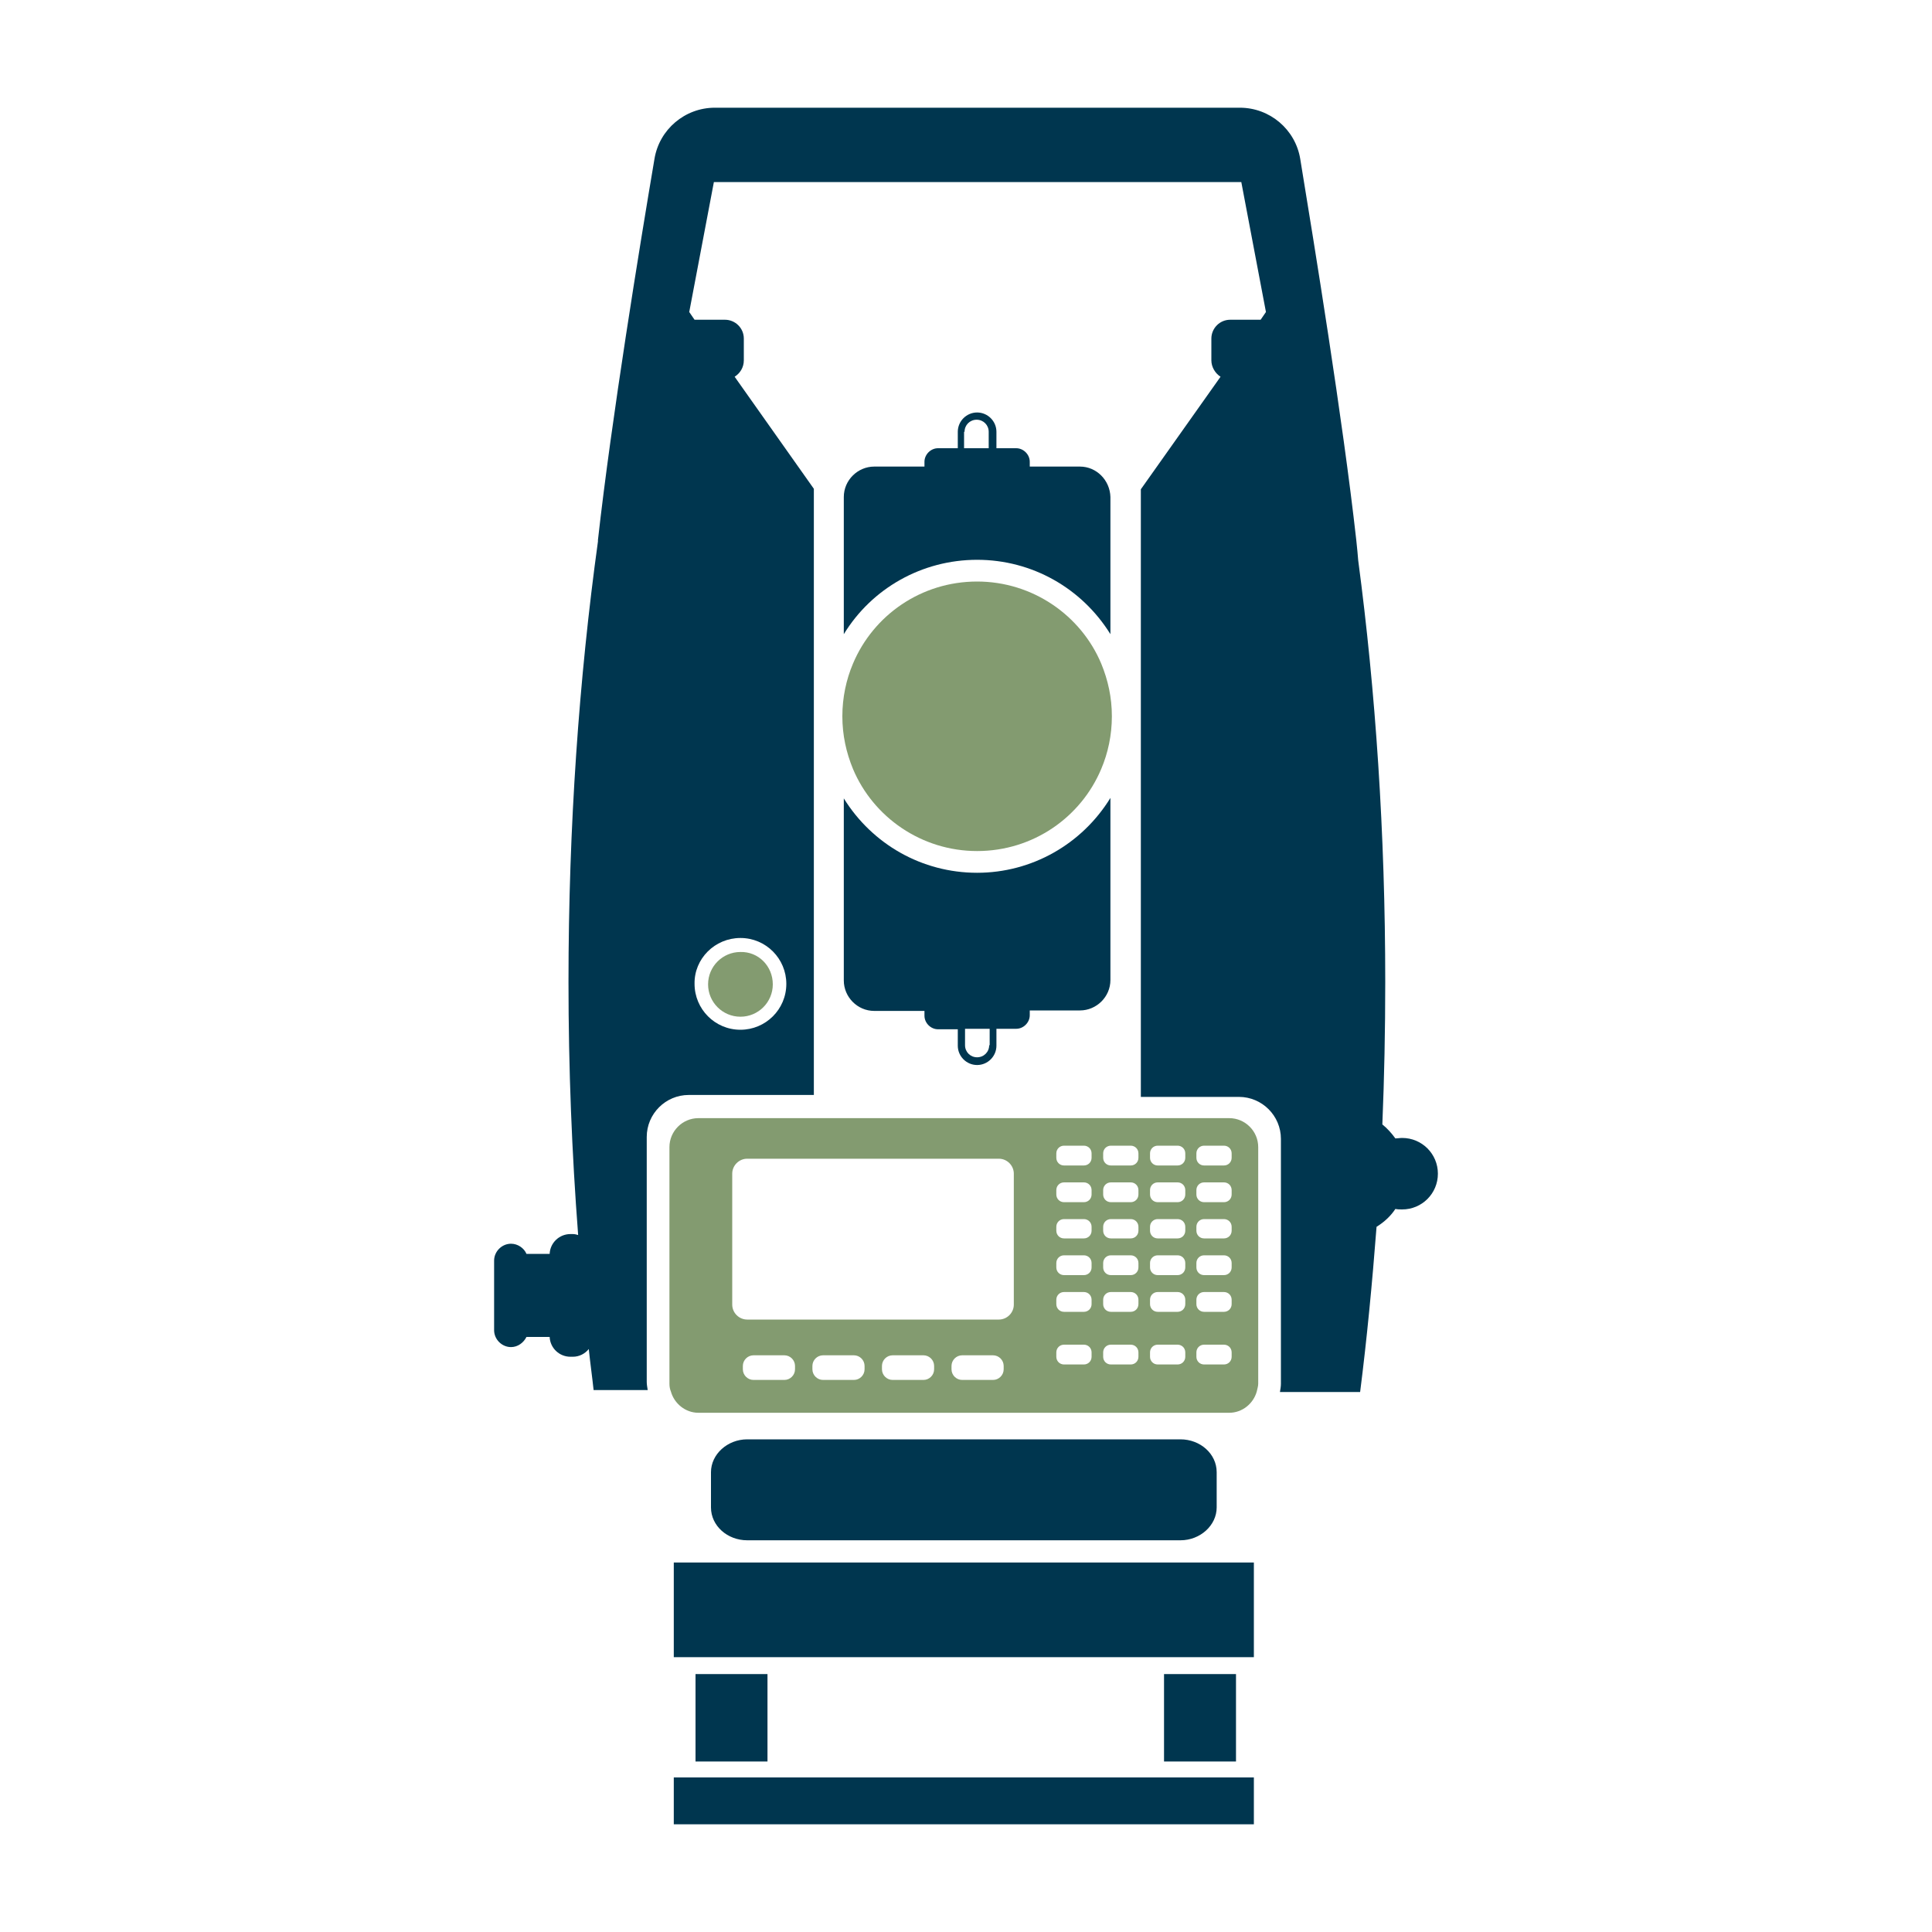<?xml version="1.0" encoding="utf-8"?>
<!-- Generator: Adobe Illustrator 27.5.0, SVG Export Plug-In . SVG Version: 6.00 Build 0)  -->
<svg version="1.1" xmlns="http://www.w3.org/2000/svg" xmlns:xlink="http://www.w3.org/1999/xlink" x="0px" y="0px"
	 viewBox="0 0 400 400" style="enable-background:new 0 0 400 400;" xml:space="preserve">
<style type="text/css">
	.st0{fill:#839B70;}
	.st1{fill:#00364F;}
	.st2{display:none;}
	.st3{display:inline;}
	.st4{display:inline;fill:#839B70;}
</style>
<g id="Layer_1">
	<g>
		<g>
			<path class="st0" d="M228,137.4c-4.2-10-14.2-17-25.7-17c-11.6,0-21.5,7-25.7,17c-1.4,3.3-2.2,7-2.2,10.9s0.8,7.5,2.2,10.9
				c4.2,10,14.2,17,25.7,17c11.6,0,21.5-7,25.7-17c1.4-3.3,2.2-7,2.2-10.9S229.4,140.8,228,137.4"/>
			<path class="st0" d="M255,239.7c0,0.9-0.7,1.6-1.6,1.6h-4.1c-0.9,0-1.6-0.7-1.6-1.6v-0.9c0-0.9,0.7-1.6,1.6-1.6h4.1
				c0.9,0,1.6,0.7,1.6,1.6V239.7z M255,247.3c0,0.9-0.7,1.6-1.6,1.6h-4.1c-0.9,0-1.6-0.7-1.6-1.6v-0.9c0-0.9,0.7-1.6,1.6-1.6h4.1
				c0.9,0,1.6,0.7,1.6,1.6V247.3z M255,254.8c0,0.9-0.7,1.6-1.6,1.6h-4.1c-0.9,0-1.6-0.7-1.6-1.6V254c0-0.9,0.7-1.6,1.6-1.6h4.1
				c0.9,0,1.6,0.7,1.6,1.6V254.8z M255,262.4c0,0.9-0.7,1.6-1.6,1.6h-4.1c-0.9,0-1.6-0.7-1.6-1.6v-0.9c0-0.9,0.7-1.6,1.6-1.6h4.1
				c0.9,0,1.6,0.7,1.6,1.6V262.4z M255,270c0,0.9-0.7,1.6-1.6,1.6h-4.1c-0.9,0-1.6-0.7-1.6-1.6v-0.9c0-0.9,0.7-1.6,1.6-1.6h4.1
				c0.9,0,1.6,0.7,1.6,1.6V270z M255,280.9c0,0.9-0.7,1.6-1.6,1.6h-4.1c-0.9,0-1.6-0.7-1.6-1.6v-0.9c0-0.9,0.7-1.6,1.6-1.6h4.1
				c0.9,0,1.6,0.7,1.6,1.6V280.9z M245.4,239.7c0,0.9-0.7,1.6-1.6,1.6h-4.1c-0.9,0-1.6-0.7-1.6-1.6v-0.9c0-0.9,0.7-1.6,1.6-1.6h4.1
				c0.9,0,1.6,0.7,1.6,1.6V239.7z M245.4,247.3c0,0.9-0.7,1.6-1.6,1.6h-4.1c-0.9,0-1.6-0.7-1.6-1.6v-0.9c0-0.9,0.7-1.6,1.6-1.6h4.1
				c0.9,0,1.6,0.7,1.6,1.6V247.3z M245.4,254.8c0,0.9-0.7,1.6-1.6,1.6h-4.1c-0.9,0-1.6-0.7-1.6-1.6V254c0-0.9,0.7-1.6,1.6-1.6h4.1
				c0.9,0,1.6,0.7,1.6,1.6V254.8z M245.4,262.4c0,0.9-0.7,1.6-1.6,1.6h-4.1c-0.9,0-1.6-0.7-1.6-1.6v-0.9c0-0.9,0.7-1.6,1.6-1.6h4.1
				c0.9,0,1.6,0.7,1.6,1.6V262.4z M245.4,270c0,0.9-0.7,1.6-1.6,1.6h-4.1c-0.9,0-1.6-0.7-1.6-1.6v-0.9c0-0.9,0.7-1.6,1.6-1.6h4.1
				c0.9,0,1.6,0.7,1.6,1.6V270z M245.4,280.9c0,0.9-0.7,1.6-1.6,1.6h-4.1c-0.9,0-1.6-0.7-1.6-1.6v-0.9c0-0.9,0.7-1.6,1.6-1.6h4.1
				c0.9,0,1.6,0.7,1.6,1.6V280.9z M235.7,239.7c0,0.9-0.7,1.6-1.6,1.6H230c-0.9,0-1.6-0.7-1.6-1.6v-0.9c0-0.9,0.7-1.6,1.6-1.6h4.1
				c0.9,0,1.6,0.7,1.6,1.6V239.7z M235.7,247.3c0,0.9-0.7,1.6-1.6,1.6H230c-0.9,0-1.6-0.7-1.6-1.6v-0.9c0-0.9,0.7-1.6,1.6-1.6h4.1
				c0.9,0,1.6,0.7,1.6,1.6V247.3z M235.7,254.8c0,0.9-0.7,1.6-1.6,1.6H230c-0.9,0-1.6-0.7-1.6-1.6V254c0-0.9,0.7-1.6,1.6-1.6h4.1
				c0.9,0,1.6,0.7,1.6,1.6V254.8z M235.7,262.4c0,0.9-0.7,1.6-1.6,1.6H230c-0.9,0-1.6-0.7-1.6-1.6v-0.9c0-0.9,0.7-1.6,1.6-1.6h4.1
				c0.9,0,1.6,0.7,1.6,1.6V262.4z M235.7,270c0,0.9-0.7,1.6-1.6,1.6H230c-0.9,0-1.6-0.7-1.6-1.6v-0.9c0-0.9,0.7-1.6,1.6-1.6h4.1
				c0.9,0,1.6,0.7,1.6,1.6V270z M235.7,280.9c0,0.9-0.7,1.6-1.6,1.6H230c-0.9,0-1.6-0.7-1.6-1.6v-0.9c0-0.9,0.7-1.6,1.6-1.6h4.1
				c0.9,0,1.6,0.7,1.6,1.6V280.9z M226,239.7c0,0.9-0.7,1.6-1.6,1.6h-4.1c-0.9,0-1.6-0.7-1.6-1.6v-0.9c0-0.9,0.7-1.6,1.6-1.6h4.1
				c0.9,0,1.6,0.7,1.6,1.6V239.7z M226,247.3c0,0.9-0.7,1.6-1.6,1.6h-4.1c-0.9,0-1.6-0.7-1.6-1.6v-0.9c0-0.9,0.7-1.6,1.6-1.6h4.1
				c0.9,0,1.6,0.7,1.6,1.6V247.3z M226,254.8c0,0.9-0.7,1.6-1.6,1.6h-4.1c-0.9,0-1.6-0.7-1.6-1.6V254c0-0.9,0.7-1.6,1.6-1.6h4.1
				c0.9,0,1.6,0.7,1.6,1.6V254.8z M226,262.4c0,0.9-0.7,1.6-1.6,1.6h-4.1c-0.9,0-1.6-0.7-1.6-1.6v-0.9c0-0.9,0.7-1.6,1.6-1.6h4.1
				c0.9,0,1.6,0.7,1.6,1.6V262.4z M226,270c0,0.9-0.7,1.6-1.6,1.6h-4.1c-0.9,0-1.6-0.7-1.6-1.6v-0.9c0-0.9,0.7-1.6,1.6-1.6h4.1
				c0.9,0,1.6,0.7,1.6,1.6V270z M226,280.9c0,0.9-0.7,1.6-1.6,1.6h-4.1c-0.9,0-1.6-0.7-1.6-1.6v-0.9c0-0.9,0.7-1.6,1.6-1.6h4.1
				c0.9,0,1.6,0.7,1.6,1.6V280.9z M209.9,270.1c0,1.7-1.4,3.1-3.1,3.1h-52.1c-1.7,0-3.1-1.4-3.1-3.1V243c0-1.7,1.4-3.1,3.1-3.1h52.1
				c1.7,0,3.1,1.4,3.1,3.1V270.1z M207.8,283.5c0,1.2-1,2.2-2.2,2.2h-6.4c-1.2,0-2.2-1-2.2-2.2v-0.7c0-1.2,1-2.2,2.2-2.2h6.4
				c1.2,0,2.2,1,2.2,2.2V283.5z M193.4,283.5c0,1.2-1,2.2-2.2,2.2h-6.4c-1.2,0-2.2-1-2.2-2.2v-0.7c0-1.2,1-2.2,2.2-2.2h6.4
				c1.2,0,2.2,1,2.2,2.2V283.5z M179,283.5c0,1.2-1,2.2-2.2,2.2h-6.4c-1.2,0-2.2-1-2.2-2.2v-0.7c0-1.2,1-2.2,2.2-2.2h6.4
				c1.2,0,2.2,1,2.2,2.2V283.5z M164.6,283.5c0,1.2-1,2.2-2.2,2.2h-6.4c-1.2,0-2.2-1-2.2-2.2v-0.7c0-1.2,1-2.2,2.2-2.2h6.4
				c1.2,0,2.2,1,2.2,2.2V283.5z M254.5,231.5H144.6c-3.3,0-6,2.7-6,6v49c0,0.6,0.1,1.1,0.3,1.6c0.7,2.5,3,4.4,5.7,4.4h109.9
				c2.7,0,5-1.9,5.7-4.4c0.1-0.5,0.3-1.1,0.3-1.6v-49C260.5,234.2,257.8,231.5,254.5,231.5"/>
			<path class="st0" d="M160,203.8c0,3.7-3,6.7-6.7,6.7c-3.7,0-6.7-3-6.7-6.7c0-3.7,3-6.7,6.7-6.7C157,197,160,200,160,203.8"/>
			<path class="st1" d="M153.3,194.2c5.3,0,9.5,4.3,9.5,9.5c0,5.3-4.3,9.5-9.5,9.5c-5.3,0-9.5-4.3-9.5-9.5
				C143.7,198.5,148,194.2,153.3,194.2 M290.3,235.6c-0.5,0-1,0.1-1.4,0.1c-0.8-1.1-1.7-2.1-2.7-2.9c0.4-9.7,0.6-19.5,0.6-29.5
				c0-30.8-2-60.2-5.6-87.3c-0.1-1.1-0.2-2.5-0.4-4.2c-2.8-25.1-8.7-61.2-11.6-78.9c-1-6.1-6.3-10.6-12.5-10.6H148
				c-6.2,0-11.5,4.5-12.5,10.6c-3,17.7-8.9,53.8-11.7,78.9c0,0.1,0,0.2,0,0.3c-3.9,28.2-6.1,59-6.1,91.2c0,18,0.7,35.5,2,52.4
				c-0.3-0.1-0.7-0.2-1.1-0.2h-0.5c-2.3,0-4.2,1.8-4.3,4.1H109c-0.5-1.2-1.8-2.1-3.2-2.1c-1.9,0-3.5,1.6-3.5,3.5v14.4
				c0,1.9,1.6,3.5,3.5,3.5c1.4,0,2.6-0.9,3.2-2.1h4.8c0.1,2.3,2,4.1,4.3,4.1h0.5c1.3,0,2.5-0.6,3.3-1.6c0.3,2.9,0.7,5.7,1,8.5h11.2
				c-0.1-0.6-0.2-1.2-0.2-1.7v-50.7c0-4.8,3.9-8.7,8.7-8.7h25.9V101.2L152.1,78c1.1-0.7,1.9-1.9,1.9-3.4v-4.5c0-2.2-1.8-3.9-3.9-3.9
				h-5.8c-0.2,0-0.3,0-0.5,0l-1.1-1.6l5.1-26.9H257l5.1,26.9l-1.1,1.6c-0.2,0-0.3,0-0.5,0h-5.8c-2.2,0-3.9,1.8-3.9,3.9v4.5
				c0,1.4,0.8,2.7,1.9,3.4l-16.5,23.3v125.8h20.3c4.8,0,8.7,3.9,8.7,8.7v50.7c0,0.5-0.1,1.1-0.2,1.7h16.6c1.4-11,2.5-22.5,3.4-34.2
				c1.6-1,2.9-2.2,3.9-3.7c0.5,0.1,0.9,0.1,1.4,0.1c4.1,0,7.4-3.3,7.4-7.4C297.7,238.9,294.4,235.6,290.3,235.6"/>
		</g>
		<rect x="139.5" y="368" class="st1" width="120.1" height="9.7"/>
		<rect x="139.5" y="323.5" class="st1" width="120.1" height="19.6"/>
		<rect x="144" y="346.6" class="st1" width="14.9" height="18.1"/>
		<rect x="241" y="346.6" class="st1" width="14.9" height="18.1"/>
		<g>
			<path class="st1" d="M199.7,89.4c0-1.4,1.1-2.5,2.5-2.5c1.4,0,2.5,1.1,2.5,2.5v3.4h-5.1V89.4z M223.6,96.6h-10.4v-1
				c0-1.5-1.3-2.8-2.8-2.8h-4.1v-3.4c0-2.2-1.8-4-4-4c-2.2,0-4,1.8-4,4v3.4h-4.1c-1.5,0-2.8,1.3-2.8,2.8v1H181
				c-3.4,0-6.3,2.8-6.3,6.3v28.4c5.8-9.5,16.2-15.4,27.6-15.4c11.4,0,21.7,5.9,27.6,15.4v-28.4C229.8,99.4,227,96.6,223.6,96.6"/>
			<path class="st1" d="M204.8,216.4c0,1.4-1.1,2.5-2.5,2.5c-1.4,0-2.5-1.1-2.5-2.5V213h5.1V216.4z M202.3,180.7
				c-11.4,0-21.7-5.9-27.6-15.4V203c0,3.4,2.8,6.3,6.3,6.3h10.4v1c0,1.5,1.3,2.8,2.8,2.8h4.1v3.4c0,2.2,1.8,4,4,4c2.2,0,4-1.8,4-4
				V213h4.1c1.5,0,2.8-1.3,2.8-2.8v-1h10.4c3.4,0,6.3-2.8,6.3-6.3v-37.7C224,174.8,213.6,180.7,202.3,180.7"/>
			<path class="st1" d="M244.4,318.9c4.1,0,7.5-3.1,7.5-6.8v-7.3c0-3.8-3.4-6.8-7.5-6.8h-89.7c-4.1,0-7.5,3.1-7.5,6.8v7.3
				c0,3.8,3.4,6.8,7.5,6.8H244.4z"/>
		</g>
	</g>
</g>
<g id="Layer_2" class="st2">
	<g class="st3">
		<path class="st1" d="M353.2,295.6c-0.3,0-0.6-0.3-0.6-0.6c0-0.3,0.3-0.6,0.6-0.6c0.3,0,0.6,0.3,0.6,0.6
			C353.8,295.3,353.5,295.6,353.2,295.6 M353.2,303c-0.3,0-0.6-0.3-0.6-0.6c0-0.3,0.3-0.6,0.6-0.6c0.3,0,0.6,0.3,0.6,0.6
			C353.8,302.7,353.5,303,353.2,303 M346.6,295.6c-0.3,0-0.6-0.3-0.6-0.6c0-0.3,0.3-0.6,0.6-0.6c0.3,0,0.6,0.3,0.6,0.6
			C347.2,295.3,346.9,295.6,346.6,295.6 M346.6,303c-0.3,0-0.6-0.3-0.6-0.6c0-0.3,0.3-0.6,0.6-0.6c0.3,0,0.6,0.3,0.6,0.6
			C347.2,302.7,346.9,303,346.6,303 M340,295.6c-0.3,0-0.6-0.3-0.6-0.6c0-0.3,0.3-0.6,0.6-0.6s0.6,0.3,0.6,0.6
			C340.6,295.3,340.3,295.6,340,295.6 M340,303c-0.3,0-0.6-0.3-0.6-0.6c0-0.3,0.3-0.6,0.6-0.6s0.6,0.3,0.6,0.6
			C340.6,302.7,340.3,303,340,303 M333.4,295.6c-0.3,0-0.6-0.3-0.6-0.6c0-0.3,0.3-0.6,0.6-0.6s0.6,0.3,0.6,0.6
			C334,295.3,333.8,295.6,333.4,295.6 M333.4,303c-0.3,0-0.6-0.3-0.6-0.6c0-0.3,0.3-0.6,0.6-0.6s0.6,0.3,0.6,0.6
			C334,302.7,333.8,303,333.4,303 M326.8,295.6c-0.3,0-0.6-0.3-0.6-0.6c0-0.3,0.3-0.6,0.6-0.6c0.3,0,0.6,0.3,0.6,0.6
			C327.4,295.3,327.2,295.6,326.8,295.6 M326.8,303c-0.3,0-0.6-0.3-0.6-0.6c0-0.3,0.3-0.6,0.6-0.6c0.3,0,0.6,0.3,0.6,0.6
			C327.4,302.7,327.2,303,326.8,303 M320.3,295.6c-0.3,0-0.6-0.3-0.6-0.6c0-0.3,0.3-0.6,0.6-0.6s0.6,0.3,0.6,0.6
			C320.9,295.3,320.6,295.6,320.3,295.6 M320.3,303c-0.3,0-0.6-0.3-0.6-0.6c0-0.3,0.3-0.6,0.6-0.6s0.6,0.3,0.6,0.6
			C320.9,302.7,320.6,303,320.3,303 M313.7,295.6c-0.3,0-0.6-0.3-0.6-0.6c0-0.3,0.3-0.6,0.6-0.6s0.6,0.3,0.6,0.6
			C314.3,295.3,314,295.6,313.7,295.6 M313.7,303c-0.3,0-0.6-0.3-0.6-0.6c0-0.3,0.3-0.6,0.6-0.6s0.6,0.3,0.6,0.6
			C314.3,302.7,314,303,313.7,303 M307.1,295.6c-0.3,0-0.6-0.3-0.6-0.6c0-0.3,0.3-0.6,0.6-0.6c0.3,0,0.6,0.3,0.6,0.6
			C307.7,295.3,307.4,295.6,307.1,295.6 M307.1,303c-0.3,0-0.6-0.3-0.6-0.6c0-0.3,0.3-0.6,0.6-0.6c0.3,0,0.6,0.3,0.6,0.6
			C307.7,302.7,307.4,303,307.1,303 M300.5,295.6c-0.3,0-0.6-0.3-0.6-0.6c0-0.3,0.3-0.6,0.6-0.6c0.3,0,0.6,0.3,0.6,0.6
			C301.1,295.3,300.8,295.6,300.5,295.6 M300.5,303c-0.3,0-0.6-0.3-0.6-0.6c0-0.3,0.3-0.6,0.6-0.6c0.3,0,0.6,0.3,0.6,0.6
			C301.1,302.7,300.8,303,300.5,303 M293.9,295.6c-0.3,0-0.6-0.3-0.6-0.6c0-0.3,0.3-0.6,0.6-0.6c0.3,0,0.6,0.3,0.6,0.6
			C294.5,295.3,294.2,295.6,293.9,295.6 M293.9,303c-0.3,0-0.6-0.3-0.6-0.6c0-0.3,0.3-0.6,0.6-0.6c0.3,0,0.6,0.3,0.6,0.6
			C294.5,302.7,294.2,303,293.9,303 M287.3,295.6c-0.3,0-0.6-0.3-0.6-0.6c0-0.3,0.3-0.6,0.6-0.6s0.6,0.3,0.6,0.6
			C287.9,295.3,287.7,295.6,287.3,295.6 M287.3,303c-0.3,0-0.6-0.3-0.6-0.6c0-0.3,0.3-0.6,0.6-0.6s0.6,0.3,0.6,0.6
			C287.9,302.7,287.7,303,287.3,303 M280.7,295.6c-0.3,0-0.6-0.3-0.6-0.6c0-0.3,0.3-0.6,0.6-0.6c0.3,0,0.6,0.3,0.6,0.6
			C281.3,295.3,281.1,295.6,280.7,295.6 M280.7,303c-0.3,0-0.6-0.3-0.6-0.6c0-0.3,0.3-0.6,0.6-0.6c0.3,0,0.6,0.3,0.6,0.6
			C281.3,302.7,281.1,303,280.7,303 M274.2,295.6c-0.3,0-0.6-0.3-0.6-0.6c0-0.3,0.3-0.6,0.6-0.6c0.3,0,0.6,0.3,0.6,0.6
			C274.8,295.3,274.5,295.6,274.2,295.6 M274.2,303c-0.3,0-0.6-0.3-0.6-0.6c0-0.3,0.3-0.6,0.6-0.6c0.3,0,0.6,0.3,0.6,0.6
			C274.8,302.7,274.5,303,274.2,303 M267.6,295.6c-0.3,0-0.6-0.3-0.6-0.6c0-0.3,0.3-0.6,0.6-0.6s0.6,0.3,0.6,0.6
			C268.2,295.3,267.9,295.6,267.6,295.6 M267.6,303c-0.3,0-0.6-0.3-0.6-0.6c0-0.3,0.3-0.6,0.6-0.6s0.6,0.3,0.6,0.6
			C268.2,302.7,267.9,303,267.6,303 M261,295.6c-0.3,0-0.6-0.3-0.6-0.6c0-0.3,0.3-0.6,0.6-0.6c0.3,0,0.6,0.3,0.6,0.6
			C261.6,295.3,261.3,295.6,261,295.6 M261,303c-0.3,0-0.6-0.3-0.6-0.6c0-0.3,0.3-0.6,0.6-0.6c0.3,0,0.6,0.3,0.6,0.6
			C261.6,302.7,261.3,303,261,303 M254.4,295.6c-0.3,0-0.6-0.3-0.6-0.6c0-0.3,0.3-0.6,0.6-0.6c0.3,0,0.6,0.3,0.6,0.6
			C255,295.3,254.7,295.6,254.4,295.6 M254.4,303c-0.3,0-0.6-0.3-0.6-0.6c0-0.3,0.3-0.6,0.6-0.6c0.3,0,0.6,0.3,0.6,0.6
			C255,302.7,254.7,303,254.4,303 M235.4,295.6c-0.3,0-0.6-0.3-0.6-0.6c0-0.3,0.3-0.6,0.6-0.6c0.3,0,0.6,0.3,0.6,0.6
			C236,295.3,235.7,295.6,235.4,295.6 M235.4,303c-0.3,0-0.6-0.3-0.6-0.6c0-0.3,0.3-0.6,0.6-0.6c0.3,0,0.6,0.3,0.6,0.6
			C236,302.7,235.7,303,235.4,303 M228.8,295.6c-0.3,0-0.6-0.3-0.6-0.6c0-0.3,0.3-0.6,0.6-0.6s0.6,0.3,0.6,0.6
			C229.4,295.3,229.1,295.6,228.8,295.6 M228.8,303c-0.3,0-0.6-0.3-0.6-0.6c0-0.3,0.3-0.6,0.6-0.6s0.6,0.3,0.6,0.6
			C229.4,302.7,229.1,303,228.8,303 M222.2,295.6c-0.3,0-0.6-0.3-0.6-0.6c0-0.3,0.3-0.6,0.6-0.6c0.3,0,0.6,0.3,0.6,0.6
			C222.8,295.3,222.5,295.6,222.2,295.6 M222.2,303c-0.3,0-0.6-0.3-0.6-0.6c0-0.3,0.3-0.6,0.6-0.6c0.3,0,0.6,0.3,0.6,0.6
			C222.8,302.7,222.5,303,222.2,303 M215.6,295.6c-0.3,0-0.6-0.3-0.6-0.6c0-0.3,0.3-0.6,0.6-0.6c0.3,0,0.6,0.3,0.6,0.6
			C216.2,295.3,216,295.6,215.6,295.6 M215.6,303c-0.3,0-0.6-0.3-0.6-0.6c0-0.3,0.3-0.6,0.6-0.6c0.3,0,0.6,0.3,0.6,0.6
			C216.2,302.7,216,303,215.6,303 M209,295.6c-0.3,0-0.6-0.3-0.6-0.6c0-0.3,0.3-0.6,0.6-0.6c0.3,0,0.6,0.3,0.6,0.6
			C209.6,295.3,209.4,295.6,209,295.6 M209,303c-0.3,0-0.6-0.3-0.6-0.6c0-0.3,0.3-0.6,0.6-0.6c0.3,0,0.6,0.3,0.6,0.6
			C209.6,302.7,209.4,303,209,303 M202.4,295.6c-0.3,0-0.6-0.3-0.6-0.6c0-0.3,0.3-0.6,0.6-0.6c0.3,0,0.6,0.3,0.6,0.6
			C203,295.3,202.8,295.6,202.4,295.6 M202.4,303c-0.3,0-0.6-0.3-0.6-0.6c0-0.3,0.3-0.6,0.6-0.6c0.3,0,0.6,0.3,0.6,0.6
			C203,302.7,202.8,303,202.4,303 M195.9,295.6c-0.3,0-0.6-0.3-0.6-0.6c0-0.3,0.3-0.6,0.6-0.6c0.3,0,0.6,0.3,0.6,0.6
			C196.5,295.3,196.2,295.6,195.9,295.6 M195.9,303c-0.3,0-0.6-0.3-0.6-0.6c0-0.3,0.3-0.6,0.6-0.6c0.3,0,0.6,0.3,0.6,0.6
			C196.5,302.7,196.2,303,195.9,303 M189.3,295.6c-0.3,0-0.6-0.3-0.6-0.6c0-0.3,0.3-0.6,0.6-0.6c0.3,0,0.6,0.3,0.6,0.6
			C189.9,295.3,189.6,295.6,189.3,295.6 M189.3,303c-0.3,0-0.6-0.3-0.6-0.6c0-0.3,0.3-0.6,0.6-0.6c0.3,0,0.6,0.3,0.6,0.6
			C189.9,302.7,189.6,303,189.3,303 M182.7,295.6c-0.3,0-0.6-0.3-0.6-0.6c0-0.3,0.3-0.6,0.6-0.6s0.6,0.3,0.6,0.6
			C183.3,295.3,183,295.6,182.7,295.6 M182.7,303c-0.3,0-0.6-0.3-0.6-0.6c0-0.3,0.3-0.6,0.6-0.6s0.6,0.3,0.6,0.6
			C183.3,302.7,183,303,182.7,303 M176.1,295.6c-0.3,0-0.6-0.3-0.6-0.6c0-0.3,0.3-0.6,0.6-0.6c0.3,0,0.6,0.3,0.6,0.6
			C176.7,295.3,176.4,295.6,176.1,295.6 M176.1,303c-0.3,0-0.6-0.3-0.6-0.6c0-0.3,0.3-0.6,0.6-0.6c0.3,0,0.6,0.3,0.6,0.6
			C176.7,302.7,176.4,303,176.1,303 M169.5,295.6c-0.3,0-0.6-0.3-0.6-0.6c0-0.3,0.3-0.6,0.6-0.6c0.3,0,0.6,0.3,0.6,0.6
			C170.1,295.3,169.8,295.6,169.5,295.6 M169.5,303c-0.3,0-0.6-0.3-0.6-0.6c0-0.3,0.3-0.6,0.6-0.6c0.3,0,0.6,0.3,0.6,0.6
			C170.1,302.7,169.8,303,169.5,303 M162.9,295.6c-0.3,0-0.6-0.3-0.6-0.6c0-0.3,0.3-0.6,0.6-0.6s0.6,0.3,0.6,0.6
			C163.5,295.3,163.3,295.6,162.9,295.6 M162.9,303c-0.3,0-0.6-0.3-0.6-0.6c0-0.3,0.3-0.6,0.6-0.6s0.6,0.3,0.6,0.6
			C163.5,302.7,163.3,303,162.9,303 M156.3,295.6c-0.3,0-0.6-0.3-0.6-0.6c0-0.3,0.3-0.6,0.6-0.6c0.3,0,0.6,0.3,0.6,0.6
			C156.9,295.3,156.7,295.6,156.3,295.6 M156.3,303c-0.3,0-0.6-0.3-0.6-0.6c0-0.3,0.3-0.6,0.6-0.6c0.3,0,0.6,0.3,0.6,0.6
			C156.9,302.7,156.7,303,156.3,303 M149.8,295.6c-0.3,0-0.6-0.3-0.6-0.6c0-0.3,0.3-0.6,0.6-0.6c0.3,0,0.6,0.3,0.6,0.6
			C150.4,295.3,150.1,295.6,149.8,295.6 M149.8,303c-0.3,0-0.6-0.3-0.6-0.6c0-0.3,0.3-0.6,0.6-0.6c0.3,0,0.6,0.3,0.6,0.6
			C150.4,302.7,150.1,303,149.8,303 M143.2,295.6c-0.3,0-0.6-0.3-0.6-0.6c0-0.3,0.3-0.6,0.6-0.6c0.3,0,0.6,0.3,0.6,0.6
			C143.8,295.3,143.5,295.6,143.2,295.6 M143.2,303c-0.3,0-0.6-0.3-0.6-0.6c0-0.3,0.3-0.6,0.6-0.6c0.3,0,0.6,0.3,0.6,0.6
			C143.8,302.7,143.5,303,143.2,303 M136.6,295.6c-0.3,0-0.6-0.3-0.6-0.6c0-0.3,0.3-0.6,0.6-0.6s0.6,0.3,0.6,0.6
			C137.2,295.3,136.9,295.6,136.6,295.6 M136.6,303c-0.3,0-0.6-0.3-0.6-0.6c0-0.3,0.3-0.6,0.6-0.6s0.6,0.3,0.6,0.6
			C137.2,302.7,136.9,303,136.6,303 M368.2,251.9v-19.7h-1.8v19.7H359v-19.7h-1.8v19.7h-1.8v38H252.2v-51.3h-1.8v-19.7h-1.8v19.7
			h-7.5v-19.7h-1.8v19.7h-1.8v51.3H134.4v-38h-1.8v-19.7h-1.8v19.7h-7.5v-19.7h-1.8v19.7h-1.8v38v17.8v34.6h14.6v-34.6h103.2v34.5
			h14.6v-34.5h103.2v34.6H370v-34.6v-17.8v-38H368.2z"/>
		<path class="st0" d="M342.5,250.4v17.3l-1.5-7.7L342.5,250.4z M342.5,283.4v17.8l-1.6-8.9L342.5,283.4z M342.5,316.8v17.3
			l-1.5-9.6L342.5,316.8z M340.3,327.8l1.9,12.3l-3.6-3.2L340.3,327.8z M340.4,340.9h-61.7l30.9-14.1L340.4,340.9z M280.7,336.8
			L277,340l1.9-12.3L280.7,336.8z M276.8,267.7v-17.3l1.5,9.6L276.8,267.7z M278.9,256.8l-1.9-12.3l3.6,3.2L278.9,256.8z
			 M280.6,304.9l-3.6,1.7l2-11L280.6,304.9z M278.4,292.3l-1.6,8.9v-17.8L278.4,292.3z M280.7,285.6v13.4l-1.2-6.7L280.7,285.6z
			 M277,278l3.6,1.7l-1.7,9.4L277,278z M280.3,273.1h-1.6l1.5-0.7L280.3,273.1z M277,272.6l1.8-9.2l1.2,7.9L277,272.6z M279.4,260.1
			l1.3-6.7v15.1L279.4,260.1z M280.7,316v15.1l-1.3-6.7L280.7,316z M280,313.3l-1.2,7.9l-1.8-9.2L280,313.3z M278.7,311.5h1.6
			l-0.1,0.7L278.7,311.5z M281.7,337.4L281.7,337.4c0.1-0.1,0.2-0.3,0.2-0.4v-22.9l26.4,12l-28.6,13.1L281.7,337.4z M281.8,273.1
			v-1.4l27.7-12.7l27.9,12.7v1.4H281.8z M308.2,258.4l-26.4,12v-22.9c0-0.2-0.1-0.3-0.2-0.4l-2.1-1.8L308.2,258.4z M283.6,304.8
			l26-11.9l26,11.9H283.6z M283.6,279.8h52l-26,11.9L283.6,279.8z M281.8,304.3v-24.1l26.4,12L281.8,304.3z M337.4,280.2v24.2
			l-26.5-12.1L337.4,280.2z M337.4,311.5v1.4l-27.9,12.7l-27.7-12.7v-1.4H337.4z M310.9,326.2l26.5-12.1V337c0,0.2,0.1,0.3,0.2,0.4
			l2.2,1.9L310.9,326.2z M337.6,247.1L337.6,247.1c-0.1,0.1-0.2,0.3-0.2,0.4v22.9l-26.5-12.1l28.9-13.2L337.6,247.1z M309.6,257.7
			l-30.9-14.1h61.7L309.6,257.7z M339.3,271.3l1.2-7.9l1.8,9.3L339.3,271.3z M338.6,268.5v-15.1l1.3,6.7L338.6,268.5z M340.4,273.1
			H339l0.1-0.6L340.4,273.1z M338.6,304.9l1.7-9.4l2,11.1L338.6,304.9z M339.8,324.4l-1.3,6.7V316L339.8,324.4z M339,311.5h1.5
			l-1.4,0.6L339,311.5z M342.3,311.9l-1.8,9.3l-1.2-7.9L342.3,311.9z M338.6,298.9v-13.4l1.2,6.7L338.6,298.9z M338.6,279.6l3.6-1.7
			l-2,11.1L338.6,279.6z M338.6,247.7l3.6-3.2l-1.9,12.3L338.6,247.7z M278.3,324.5l-1.5,9.6v-17.3L278.3,324.5z M343.5,242.9
			L343.5,242.9c0-0.1-0.1-0.1-0.1-0.2l0,0c0,0-0.1-0.1-0.1-0.1l0,0c0,0-0.1,0-0.1,0l0,0h-66.9c-0.3,0-0.6,0.3-0.6,0.6v98.4
			c0,0.3,0.3,0.6,0.6,0.6H343c0.1,0,0.1,0,0.2,0l0,0c0.1,0,0.1-0.1,0.2-0.1l0,0c0,0,0.1-0.1,0.1-0.1l0,0c0-0.1,0-0.1,0-0.2v-98.4
			C343.6,243,343.6,243,343.5,242.9"/>
	</g>
	<rect x="91.1" y="132.1" class="st4" width="18.8" height="12.3"/>
	<path class="st4" d="M90,132.1v-27.5l39.9,0l-6.7,27.5h-12.1v13.5H90V132.1z M88.1,152.3h32.8l11.8-49.6H88.1V152.3z"/>
	<rect x="17.2" y="101.8" class="st4" width="47.9" height="15.5"/>
	<path class="st4" d="M181.9,97.6V85.5L194,97.6H181.9z M179.6,85.6v12.1h-12.1L179.6,85.6z M147.6,85.6v12.1h-12.1L147.6,85.6z
		 M117.8,97.6V85.6l12.1,12.1H117.8z M115.5,85.6v12.1h-12.1L115.5,85.6z M85.8,97.6v1.6l-0.1-0.4v-1h-0.2l-2.2-12.2l14.2,12.1H85.8
		z M71.4,322l5.2-5.2l5.2,5.2H71.4z M74.6,72.4h4.1l1.7,9.2h-7.4L74.6,72.4z M76.6,61.1l1.6,9H75L76.6,61.1z M232.5,81.6h-19.2h-0.9
		h-31.1h-0.9h-31.1h-0.9h-0.7L81.5,52.4L232.5,81.6z M231.2,97.6l9.6-12.2l2.6,12.2H231.2z M214,97.6V85.6l12.1,12.1H214z
		 M211.7,85.6v12.1h-12.1L211.7,85.6z M195.7,96l-12.1-12.1h12.1V96z M198,83.9h12.1L198,96V83.9z M227.7,96l-12.1-12.1h12.1V96z
		 M230,83.9h9.1L230,95.5V83.9z M165.9,83.9H178L165.9,96V83.9z M133.9,83.9H146L133.9,96V83.9z M131.6,83.9V96l-12.1-12.1H131.6z
		 M101.8,83.9h12.1L101.8,96V83.9z M99.5,83.9v12.4L85,83.9H99.5z M78.2,107l5.2-5.2v10.5L78.2,107z M71.4,308.3h10.5l-5.2,5.2
		L71.4,308.3z M76.6,300.8l5.2,5.2H71.4L76.6,300.8z M81.2,100.8l-4.6,4.6l-4.6-4.6H81.2z M72.5,83.9h8.3l2.2,12.1H70.3L72.5,83.9z
		 M81.9,116.1l-5.2,5.2l-5.2-5.2H81.9z M71.4,113.8l5.2-5.2l5.2,5.2H71.4z M81.9,132.1l-5.2,5.2l-5.2-5.2H81.9z M71.4,129.8l5.2-5.2
		l5.2,5.2H71.4z M81.9,148.1l-5.2,5.2l-5.2-5.2H81.9z M71.4,145.8l5.2-5.2l5.2,5.2H71.4z M81.9,164.2l-5.2,5.2l-5.2-5.2H81.9z
		 M71.4,161.9l5.2-5.2l5.2,5.2H71.4z M81.9,180.2l-5.2,5.2l-5.2-5.2H81.9z M71.4,177.9l5.2-5.2l5.2,5.2H71.4z M81.9,196.2l-5.2,5.2
		l-5.2-5.2H81.9z M71.4,193.9l5.2-5.2l5.2,5.2H71.4z M81.9,212.2l-5.2,5.2l-5.2-5.2H81.9z M71.4,209.9l5.2-5.2l5.2,5.2H71.4z
		 M81.9,228.2l-5.2,5.2l-5.2-5.2H81.9z M71.4,225.9l5.2-5.2l5.2,5.2H71.4z M81.9,244.2l-5.2,5.2l-5.2-5.2H81.9z M71.4,241.9l5.2-5.2
		l5.2,5.2H71.4z M81.9,260.2l-5.2,5.2l-5.2-5.2H81.9z M71.4,258l5.2-5.2l5.2,5.2H71.4z M81.9,276.3l-5.2,5.2l-5.2-5.2H81.9z
		 M71.4,274l5.2-5.2l5.2,5.2H71.4z M81.9,292.3l-5.2,5.2l-5.2-5.2H81.9z M71.4,290l5.2-5.2l5.2,5.2H71.4z M117.2,81.6h-0.9H82.7
		l-5.4-29.9l67.5,29.9H117.2z M163.6,96l-12.1-12.1h12.1V96z M149.9,97.6V85.6L162,97.6H149.9z M69.8,101.7L75,107l-5.2,5.2V101.7z
		 M69.8,117.7L75,123l-5.2,5.2V117.7z M69.8,133.7L75,139l-5.2,5.2V133.7z M69.8,149.8L75,155l-5.2,5.2V149.8z M69.8,165.8L75,171
		l-5.2,5.2V165.8z M69.8,181.8L75,187l-5.2,5.2V181.8z M69.8,197.8L75,203l-5.2,5.2V197.8z M69.8,213.8l5.2,5.2l-5.2,5.2V213.8z
		 M69.8,229.8l5.2,5.2l-5.2,5.2V229.8z M69.8,245.8l5.2,5.2l-5.2,5.2V245.8z M69.8,261.9l5.2,5.2l-5.2,5.2V261.9z M69.8,277.9
		l5.2,5.2l-5.2,5.2V277.9z M69.8,293.9l5.2,5.2l-5.2,5.2V293.9z M69.8,309.9l5.2,5.2l-5.2,5.2V309.9z M83.5,320.4l-5.2-5.2l5.2-5.2
		V320.4z M83.5,304.4l-5.2-5.2l5.2-5.2V304.4z M83.5,288.4l-5.2-5.2l5.2-5.2V288.4z M83.5,272.3l-5.2-5.2l5.2-5.2V272.3z
		 M83.5,256.3l-5.2-5.2l5.2-5.2V256.3z M83.5,240.3l-5.2-5.2l5.2-5.2V240.3z M83.5,224.3l-5.2-5.2l5.2-5.2V224.3z M83.5,208.3
		l-5.2-5.2l5.2-5.2V208.3z M83.5,192.3l-5.2-5.2l5.2-5.2V192.3z M83.5,176.3l-5.2-5.2l5.2-5.2V176.3z M83.5,160.2l-5.2-5.2l5.2-5.2
		V160.2z M83.5,144.2l-5.2-5.2l5.2-5.2V144.2z M83.5,128.2l-5.2-5.2l5.2-5.2V128.2z M197.3,99.9h31.1h1h16.9l-4-18.3h-3.8L77,50.3
		l-0.4-2.1l-0.4,2.2l-56,40.2h-3V95h48v-4.4h-43L75.9,52l-8,44H13v4.7h54.5v13.1v0.7v0.9v0.7v13.7v0.7v0.9v0.7v13.7v0.7v0.9v0.7
		v13.7v0.7v0.9v0.7v13.7v0.7v0.9v0.7v13.7v0.7v0.9v0.7v13.7v0.7v0.9v0.7v13.7v0.7v0.9v0.7v13.7v0.7v0.9v0.7V258v0.7v0.9v0.7V274v0.7
		v0.9v0.7V290v0.7v0.9v0.7V306v0.7v0.9v0.7v16h18.3v-16v-0.7v-0.9V306v-13.7v-0.7v-0.9V290v-13.7v-0.7v-0.9V274v-13.7v-0.7v-0.9V258
		v-13.7v-0.7v-0.9v-0.7v-13.7v-0.7v-0.9v-0.7v-13.7v-0.7v-0.9v-0.7v-13.7v-0.7v-0.9v-0.7v-13.7v-0.7v-0.9v-0.7v-13.7v-0.7v-0.9v-0.7
		v-13.7v-0.7v-0.9v-0.7v-13.7v-0.7v-0.9v-0.7v-13.7v-0.7v-0.9v-0.7v-13.7H86l0-0.2h14.3h0.9h31.1h0.9h31.1h0.9h31.1H197.3z"/>
	<g class="st3">
		<path class="st0" d="M270.5,194.2l-25.6-19.5l28.8,19.5H270.5z M189,194.2l38.7-29.9c0.3,0.1,0.6,0.1,1,0.1c0.3,0,0.5,0,0.8-0.1
			l39.2,29.8H189z M211.3,175.5l-24.2,18.7h-2.9L211.3,175.5z M275.8,194.2l-45.1-30.4c0.9-0.6,1.4-1.7,1.4-2.8
			c0-0.9-0.3-1.7-0.9-2.3h0.9v-7h-2.3v-45.8h4.5v-4.3h-11.3v4.3h4.5v45.8h-2.5v7h2.6c1.1,0.2,1.9,1.1,1.9,2.3c0,0.6-0.3,1.2-0.7,1.6
			l-0.1-0.1l-0.3-0.3l-0.3,0.3l-1.1,0.8c-0.7-0.1-1.3-0.5-1.7-1.1c0.2,0.6,0.6,1.1,1.1,1.5l-44.3,30.5h-0.9V205h95.4v-10.7H275.8z"
			/>
	</g>
	<rect x="60.2" y="326.3" class="st4" width="32.7" height="16.8"/>
	<polygon class="st4" points="94.7,345.4 58.5,345.4 42.4,345.4 42.4,351.1 387,351.1 387,345.4 	"/>
</g>
</svg>
